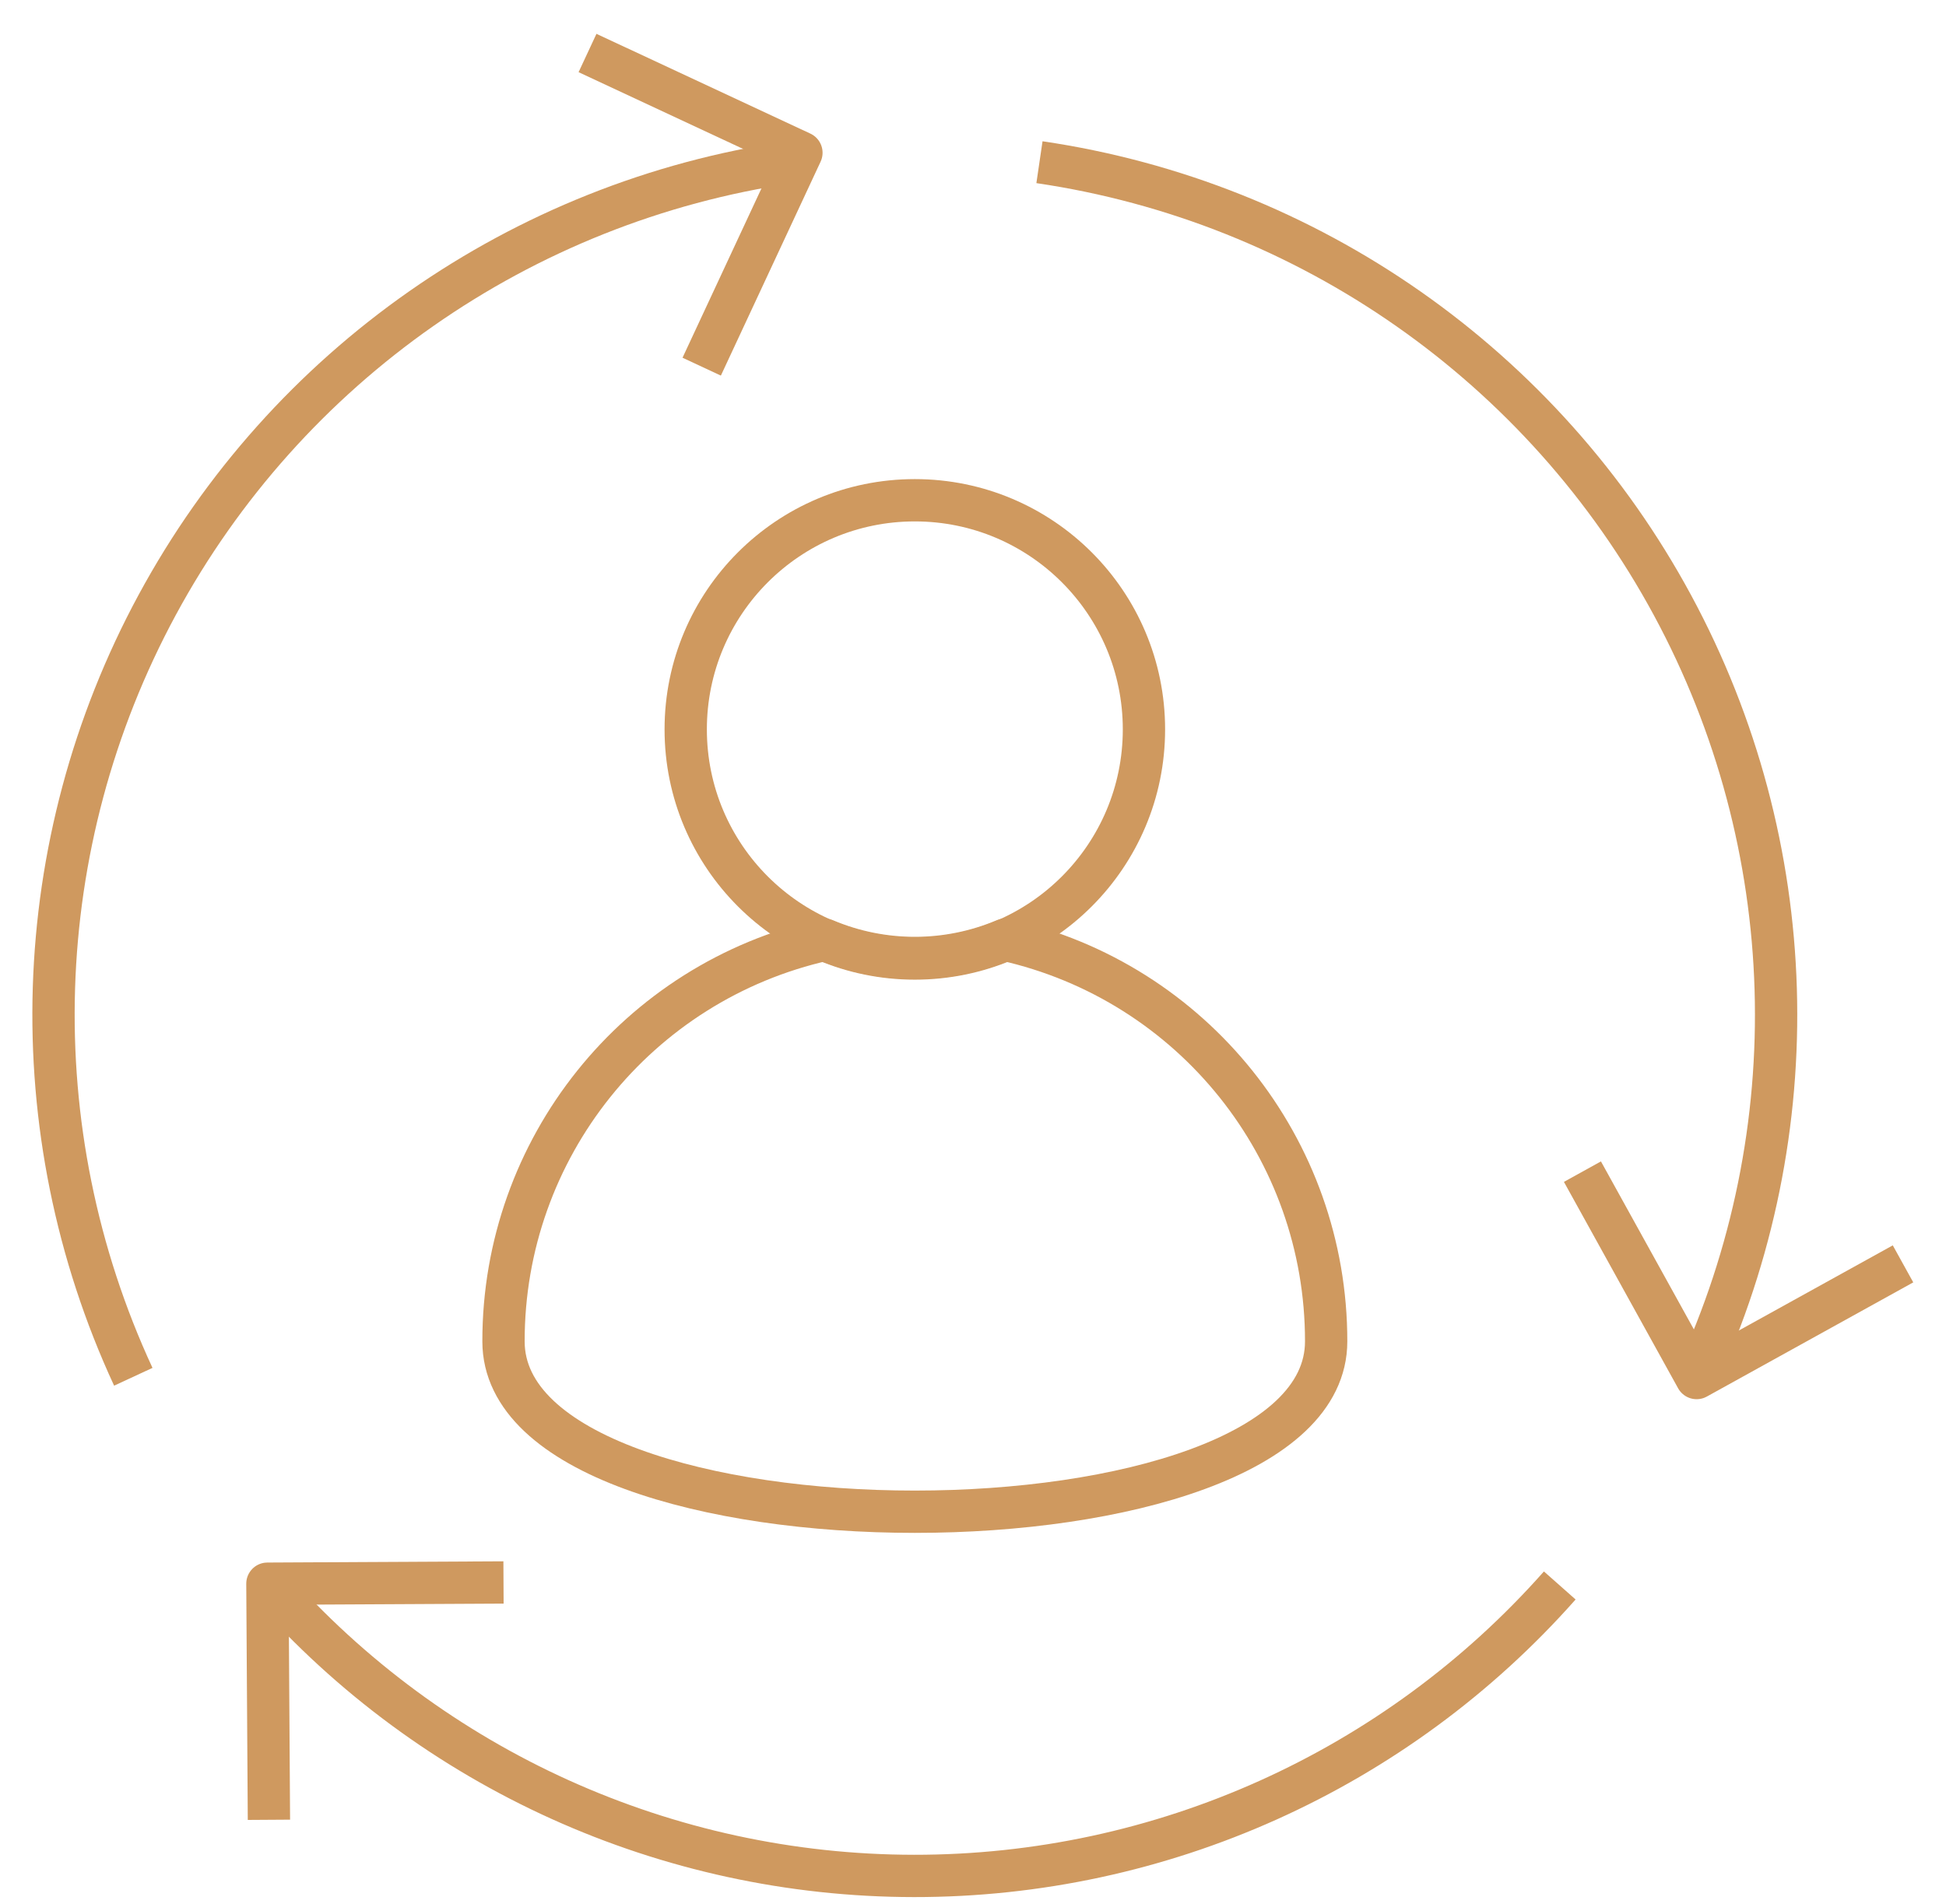 <svg width="46" height="45" viewBox="0 0 46 45" fill="none" xmlns="http://www.w3.org/2000/svg">
<path d="M44.984 29.875L40.105 32.574L37.406 27.695" stroke="#CF995F" stroke-linejoin="round"/>
<path d="M6.357 43.016L6.321 37.435L11.902 37.406" stroke="#CF995F" stroke-linejoin="round"/>
<path d="M13.888 1.253L18.944 3.611L16.587 8.667" stroke="#CF995F" stroke-linejoin="round"/>
<path d="M3.151 32.544C0.45 26.713 0.66 19.949 3.717 14.297C6.774 8.644 12.32 4.766 18.679 3.834" stroke="#CF995F" stroke-linejoin="round"/>
<path d="M36.87 37.477C33.001 41.849 27.442 44.349 21.604 44.343C15.766 44.338 10.211 41.827 6.351 37.447" stroke="#CF995F" stroke-linejoin="round"/>
<path d="M24.571 3.834C30.935 4.769 36.483 8.653 39.538 14.312C42.594 19.971 42.797 26.741 40.087 32.574" stroke="#CF995F" stroke-linejoin="round"/>
<path fill-rule="evenodd" clip-rule="evenodd" d="M23.752 22.214C22.392 22.788 20.858 22.788 19.498 22.214C15.054 23.208 11.897 27.154 11.902 31.708C11.902 37.076 31.348 37.076 31.348 31.708C31.353 27.154 28.196 23.208 23.752 22.214V22.214Z" stroke="#CF995F" stroke-linejoin="round"/>
<circle cx="21.625" cy="17.241" r="5.416" stroke="#CF995F" stroke-linejoin="round"/>
</svg>
